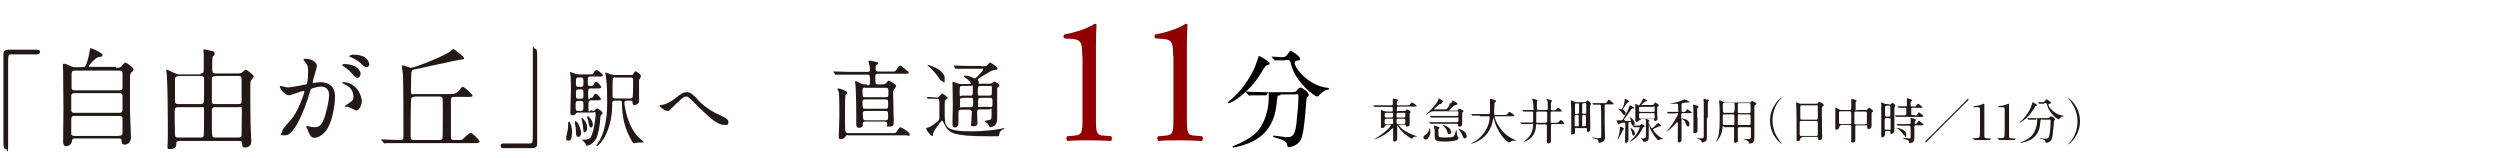 <?xml version="1.0" encoding="UTF-8"?>
<svg id="_レイヤー_1" xmlns="http://www.w3.org/2000/svg" version="1.1" viewBox="0 0 800 50.6">
  <!-- Generator: Adobe Illustrator 29.6.0, SVG Export Plug-In . SVG Version: 2.1.1 Build 207)  -->
  <defs>
    <style>
      .st0 {
        fill: #231815;
      }

      .st1 {
        fill: #040000;
      }

      .st2 {
        fill: #900000;
      }
    </style>
  </defs>
  <g>
    <g>
      <path class="st0" d="M11.8,15.9c.7,0,1,.2,1,.7s-.3.8-1,.8H3.5c-.9,0-.9.2-.9,4.4s0,21.3,0,24.8-.2,1.1-.7,1.1-.8-.2-.8-2.3v-28.1c0-1,.6-1.4,1.5-1.4h9.3Z"/>
      <path class="st0" d="M37.2,21.7c.7,0,1.2,0,1.6-.4.2-.2,1-1.3,1.3-1.3s2.6,1.5,2.6,2.2-.6.8-.7,1c-.4.6-.4,1.1-.4,1.7,0,3.5,0,7.3,0,10.8,0,1.2.3,6.9.3,8.2,0,2.1-1.6,2.4-2,2.4-.9,0-1-.8-1-1.3,0-.7-.6-.7-1.1-.7h-13.5c-.8,0-1.2,0-1.3.9-.1,1.1-1.2,1.6-1.9,1.6s-.9-.9-.9-1.3c0-1.6.1-9.3.1-11s-.1-11.1-.1-11.7c0-1-.1-1.6-.1-1.9s0-.5.4-.5.5,0,2.2.8c.7.3.9.3,1.4.3h2c.3,0,.9,0,1.2-.3.6-.8,1.3-4.1,1.4-4.9.1-.8.2-.9.3-.9.2,0,3.8,1.5,3.8,2.2s-.2.4-1.4.7c-.9.2-3,2.6-3,2.9s.2.2.7.2h7.9ZM23.8,29.8c-.2,0-1,0-1,.9v4.6c0,.8.8.8,1,.8h14.4c.8,0,1-.6,1-.9v-4.6c0-.8-.8-.8-1.1-.8h-14.4ZM23.9,22.6c-.7,0-1,.3-1,.9v4.5c0,.3,0,.9,1,.9h14.3c.3,0,1,0,1-.7v-4.7c0-.3,0-.9-1-.9h-14.3ZM38.2,43.4c.7,0,1-.2,1-.9v-4.6c0-.5-.2-.8-1-.8h-14.4c-1,0-1,.3-1,2.2s0,3.4,0,3.6c0,.4.6.6,1,.6h14.3Z"/>
      <path class="st0" d="M64.2,23.5c.9,0,1-.3,1-1.3,0-1.5,0-3,0-4.5,0-.3-.1-1.4-.1-1.6s0-.3.3-.3,2.2.5,2.3.5c.6.1,1,.3,1,.8s-.5.9-.6,1c-.2.7-.2,1.6-.2,2.8,0,2.3,0,2.6,1.1,2.6h7.2c.8,0,1.2-.2,1.6-.6.6-.6.7-.6.8-.6.4,0,2.6,1.7,2.6,2.1s-.8,1.2-.9,1.4c-.2.6-.2.8-.2,3s0,10.4.2,13.8c0,.4.1,2.3.1,2.7,0,1.9-1.8,1.9-2,1.9-.8,0-.9-.4-.9-1.2,0-.8-.4-.9-1-.9h-19.1c-.9,0-1,.4-1,1.2,0,1.1-1,1.4-1.9,1.4s-.9,0-.9-.8.1-2.2.1-2.5c0-1.9,0-4.5,0-5.9,0-3-.1-11.5-.3-14.2,0-.3-.2-1.5-.2-1.8s0-.2.2-.2,3.1,1.5,3.7,1.5h7.1ZM57,24.4c-.3,0-1,0-1,1v7c0,.9.7.9,1,.9h7.2c1,0,1.1-.4,1.1-2.4s0-4.7,0-5.6-.6-1-1.1-1h-7.2ZM56.9,34.3c-.9,0-1,.6-1,1.3,0,2,0,5.6.1,7.4,0,.9.4,1,.9,1h7.4c.7,0,.8-.3.9-.7.1-1.3.1-6.1.1-7.7s-.1-1.3-1-1.3h-7.3ZM68.8,24.4c-.3,0-.9,0-1,.6,0,.1,0,6.7,0,7.5s.4.8,1,.8h7.5c.4,0,.9,0,1-.6,0-.3,0-6,0-6.8,0-1.2,0-1.6-1.1-1.6h-7.4ZM68.7,34.3c-.6,0-.8.3-.9.8v4.2c0,4.7,0,4.7,1.1,4.7h7.5c.8,0,.9-.3.9-.9,0-2.1.1-5.9.1-7.7s-.2-1.1-1-1.1h-7.7Z"/>
      <path class="st0" d="M89.5,27.8c0-.1.1-.3.3-.3s1.9.5,2.3.5c1,0,5.8-1,5.9-1,.6-.4.6-3.9.6-4.1,0-.9,0-2-.9-3-.5-.6-.6-.7-.6-.8,0-.2.4-.3.6-.3,2.3,0,3.7,1.3,3.7,2.2s-1.3,4.5-1.3,5.2.1.3.4.3,1.8-.2,2.1-.2c2.6,0,4.6,1.3,4.6,4.5s-1,8.8-3,11.2c-1,1.2-2.4,2.1-3.6,2.1s-1.6-1.2-2.1-2.4c0-.2-.5-1-.5-1.2s0-.2.2-.2.8.2.9.2c.7.2,1.4.2,1.8.2,1,0,2.3-.5,3.3-4.3.4-1.4,1.1-4.2,1.1-6.1s-1.4-2.6-2.4-2.6-3.1.5-3.4.8c-.1.2-.2.3-.5,1.5-1.4,4.8-4.8,13.3-7.6,13.3s-1.1-.5-1.1-1.1.2-1,2.3-3.3c.9-1,2.4-2.7,4.3-7.9.1-.3.5-1.4.5-1.6s0-.3-.2-.3c-.8,0-4,1.4-4.7,1.4-1.4,0-3-2.2-3-3ZM113.8,35.2c-.4,0-2-.9-2.4-1-.2,0-1.1-.1-1.1-.2,0-.2,1.2-.8,1.4-1,1.3-1,1.4-1.1,1.4-2s-.2-2.9-2.8-4c-.3-.1-.8-.4-.8-.5,0-.2.1-.2.2-.2,4.5,0,6.1,4.4,6.1,6.2,0,.4-.5,2.9-2,2.9ZM115.4,23.5c0,.6-.4,1.4-1,1.4s-.8-.2-1.9-1.5c-.7-.8-1-1.1-2.5-2.1-.2-.1-.5-.4-.5-.5s.3-.3.6-.3c4.5,0,5.3,2.6,5.3,3ZM118.2,20.5c0,.4-.3,1-.9,1s-1.2-.5-1.9-1.3c-.6-.6-2-1.4-3.1-1.9-.3-.1-.5-.2-.5-.3,0-.3.8-.5,1.3-.5,4.3,0,5,2.3,5,2.9Z"/>
      <path class="st0" d="M144.2,30.1c.9,0,1.8,0,2.9-1.4.5-.6.7-.9,1-.9.6,0,3.1,2.4,3.1,2.7,0,.5-.2.5-1.9.5h-3.9c-1.1,0-1.1.5-1.1,1.2,0,10.4,0,11.6,0,11.9,0,.5.3.7,1,.7h.9c1.4,0,1.6,0,1.8-.2.4-.3,2.1-2.1,2.6-2.1.6,0,2.9,2.4,2.9,2.8s-.7.5-1.9.5h-23.7c-1.2,0-2.9,0-4.1,0-.1,0-.6.1-.7.1s-.2-.1-.3-.2l-.7-.8c-.1-.1-.1-.2-.1-.2,0,0,0-.1.1-.1.6,0,1.6.1,2.2.1,1.1,0,2.6.1,3.7.1s1.1-.4,1.1-1.2c0-2.6,0-18.4-.2-20.2,0-.3-.3-1.7-.3-2s.1-.5.3-.5c.4,0,2.2.8,2.6.8,1.1,0,9.5-3.3,12.4-5.1.2-.1.9-.9,1.2-.9s3.4,2.4,3.4,2.9-.1.3-1.3.5c-2.3.4-12.4,2.7-14.5,3.1-.8.1-1,.4-1.1,1.3,0,1.5-.1,3.7-.1,5.4s.3,1.2,1.1,1.2h11.5ZM132.6,31c-.3,0-.8,0-1,.5-.2.5-.2,10.8-.2,11.5,0,1.5,0,1.8,1.1,1.8h8.1c.3,0,.8,0,1-.5.1-.3.1-8.2.1-8.7s0-3.9-.1-4.2c-.2-.5-.7-.5-1-.5h-8Z"/>
      <path class="st0" d="M161.2,47.4c-.7,0-1-.2-1-.7s.3-.8,1-.8h8.4c.9,0,.9-.2.9-4.4s0-21.3,0-24.8.2-1.1.7-1.1.7.2.7,2.3v28.1c0,1-.5,1.4-1.5,1.4h-9.3Z"/>
      <path class="st0" d="M183,42.6c0,.6,0,2.4-1,2.4s-.8-.4-.8-1,.3-1.4.3-1.5c.2-.8.3-1.7.3-2.3,0-1.1,0-1.2.2-1.2s.1,0,.2,0c.4.2.9,2,.9,3.6ZM189.4,35.5c.6,0,.7,0,1-.3.4-.3.5-.5.7-.5.3,0,1.7,1,1.7,1.4s0,.2-.5.8c0,.1-.2.3-.2.9,0,.4-.2,3.1-.9,5.5-.7,2.4-2.7,3.3-3.2,3.3s-.4,0-.7-.7c-.2-.2-.4-.5-.5-.6,0,0-.5-.4-.5-.5s.3-.1.5-.1c1.9,0,2.3-.8,2.4-1.1.8-1.7,1.4-5.5,1.4-6.9s-.5-.7-.8-.7h-4.8c-.2,0-.4,0-.6.2-.4.5-.5.7-1.1.7s-.8-.2-.8-.8.2-6.1.2-7.1,0-3.5-.1-4.5c0-.2-.2-1.1-.2-1.3s0-.2,0-.2c.1,0,1.4.5,1.7.6.4.1.8.2,1.2.2h3c1.1,0,1.4,0,1.7-.5.4-.7.5-.9.9-.9s2,1.3,2,1.7-.6.4-1.5.4h-2.5c-.8,0-.8.2-.8,1.6s0,1.4.8,1.4.7,0,1-.4c.2-.3.5-.9.9-.9s1.6,1.3,1.6,1.7-.5.4-1.2.4h-2.2c-.8,0-.8.1-.8,2.3s.6.7.8.7c.4,0,.6,0,.8-.4.1-.3.4-.9.8-.9s1.7,1.3,1.7,1.7-.5.4-1.4.4h-1.8c-.8,0-.8.2-.8,2.4s.4.8.8.8h.6ZM185.9,42.7c0,.9-.5,1.1-.8,1.1-.7,0-.8-.7-.8-1.7,0-.8-.1-1.6-.3-2.4,0-.2,0-.5,0-.7s.1-.3.3-.2c.8.3,1.7,3,1.7,3.9ZM185.9,27.8c.8,0,.8-.4.8-1.5s0-1.5-.8-1.5h-.8c-.8,0-.8.4-.8,1.5s0,1.5.8,1.5h.8ZM185.9,31.6c.8,0,.8-.4.8-1.5s0-1.5-.8-1.5h-.8c-.8,0-.8.4-.8,1.5s0,1.5.8,1.5h.8ZM185.8,35.5c.9,0,.9-.4.9-1.6s0-1.6-.8-1.6h-.8c-.9,0-.9.4-.9,1.6s0,1.6.8,1.6h.7ZM187.1,42.4c-.4,0-.4-.4-.5-1.4,0-.5-.1-1.3-.3-2,0-.2-.2-.9-.2-1s0-.3.1-.3c.3,0,1.7,1.6,1.7,3s-.6,1.6-.9,1.6ZM189.7,39.9c0,.5-.2.9-.6.9s-.5-.2-.8-1.8c0-.4-.2-.8-.4-1.3,0-.1,0-.2,0-.3s0-.2.2-.2c.4,0,1.6,1.5,1.6,2.6ZM201.9,24c.4,0,.6,0,.7-.3.4-.6.6-.9.8-.9s1.7,1.1,1.7,1.5-.5,1-.6,1.3c0,.3,0,2.7,0,3.2s0,3,0,3.6-.7,1.2-1.4,1.2-.6-.3-.7-.9c0-.3,0-.5-.7-.5h-1.1c-.2,0-.8,0-.8.7s0,.3,0,.4c.4,2.5,1.4,7.4,4.5,10.6.3.2,1.7,1.5,1.7,1.6s-.2.1-.3.1-.5,0-.7,0c-.3,0-.9,0-1.5.1-.1,0-.6.2-.7.2-.1,0-.3-.3-.4-.4-2.6-4.4-3.2-7.7-3.4-12.2,0-1.1-.1-1.1-.8-1.1h-1.5c-.8,0-.8.2-.8,1.7,0,3.7-1.1,8.3-3.2,11.2-.2.3-1.3,1.6-1.6,1.6s-.2,0-.2-.1c0-.1.8-1.4,1-1.7,2.4-4.4,2.4-10.3,2.4-12.4s0-5.2-.4-7.9c0-.2-.2-.9-.2-1.1s0-.3.1-.3c.3,0,1.5.6,1.7.6.2,0,.6.2,1.1.2h5.1ZM196.8,24.7c-.3,0-.6.2-.7.4-.1.3-.1,4.8-.1,5.4s0,1,.8,1h4.9c.2,0,.5,0,.7-.3.2-.3.2-4.9.2-5.4,0-.8-.1-1-.8-1h-5Z"/>
      <path class="st0" d="M223.1,31.8c3.3,3.3,6,4.5,7.6,5.2,1.3.6,2.4,1.2,2.4,2s-.2,1-1,1-2.7,0-6.7-4c-.7-.6-3.6-3.6-4.2-4.1-.6-.6-1.1-1-1.5-1-.9,0-1.1.2-3.4,2.4-.2.2-2.2,2.1-2.2,2.1-.1,0-.3.1-.4.1-1,0-2.6-1.3-2.6-1.7s0-.1.5-.2c1.3-.1,3.2-1.1,4.4-2.1,2.3-1.8,2.8-2,3.8-2s1.6.4,3.4,2.2Z"/>
    </g>
    <g>
      <path class="st2" d="M346.3,18c0-4-.2-5.2-2.8-5.5l-2.8-.2c-.5-.2-.5-1,0-1.3,4.9-.9,8.1-2.4,9.6-3.4.2,0,.5.1.6.3-.1,1-.2,4-.2,7.3v22.6c0,4.5.1,5.5,2.5,5.6l2.4.2c.3.3.3,1.3-.1,1.5-2.3-.1-4.9-.2-6.9-.2s-4.7,0-7,.2c-.4-.2-.5-1.1-.1-1.5l2.4-.2c2.4-.2,2.5-1.2,2.5-5.6v-19.8Z"/>
      <path class="st2" d="M375.4,18c0-4-.2-5.2-2.8-5.5l-2.8-.2c-.5-.2-.5-1,0-1.3,4.9-.9,8.1-2.4,9.6-3.4.2,0,.5.1.6.3-.1,1-.2,4-.2,7.3v22.6c0,4.5.1,5.5,2.5,5.6l2.4.2c.3.3.3,1.3-.1,1.5-2.3-.1-4.9-.2-6.9-.2s-4.7,0-7,.2c-.4-.2-.5-1.1-.1-1.5l2.4-.2c2.4-.2,2.5-1.2,2.5-5.6v-19.8Z"/>
      <path class="st1" d="M406.3,20.3c0,.3-.2.4-1,.6-.3.1-1,1.1-1.7,2.4-4.1,6.7-9.6,9.7-10.4,9.7s-.2,0-.2-.2c0-.2,0-.2.7-.8,4.7-3.7,7.4-9.5,7.9-10.6.2-.5,1.2-3.5,1.2-3.5.2-.1,3.5,1.8,3.5,2.4ZM409.7,30.5c-.9,0-.9,0-1.1,1.9-.3,3.1-1,9.1-7.1,12.5-2.9,1.6-6.5,2.3-6.7,2.3s-.4,0-.4-.2.2-.2.8-.5c2.4-.9,5.2-2.5,6.9-4.2,2.6-2.6,3.9-7.4,3.9-11s-.3-.8-.9-.8h-1c-1.3,0-3,0-3.6,0-.1,0-.6.1-.7.1s-.2-.1-.3-.2l-.7-.8c-.1-.1-.1-.2-.1-.2,0,0,0-.1.1-.1.2,0,1.3.1,1.5.1,1.7,0,3.1.1,4.8.1h7.7c1.6,0,1.7,0,2.3-.7.5-.6.8-.8,1.1-.8.6,0,2.6,1.6,2.6,2.3s-.6.8-.6.9c-.2.3-.4,4.3-.5,5.1-.4,4.2-.7,7.1-1.6,8.7-.9,1.5-3,2.1-3.6,2.1s-.4-.1-.7-1.1c-.2-.8-1.4-1.3-3.2-1.8-.8-.2-1.2-.3-1.2-.6s.3-.2.4-.2c.2,0,1.2.2,1.4.2,1.9.2,2.1.3,2.5.3,1.7,0,2.6-.3,3.1-3.9.3-2.7.7-6.7.7-8.5s0-1.3-1-1.3h-4.7ZM411.5,19.3c-.9,0-2.1,0-2.8,0-.1,0-.6,0-.7,0s-.1,0-.3-.2l-.7-.8c0,0-.1-.2-.1-.2s0,0,.1,0c.2,0,1.2.1,1.4.1.4,0,1.9.1,2.1.1.8,0,1.3-.6,1.5-.9.7-1,.8-1.1,1-1.1.5,0,3,1.7,3,2.5s-.1.4-1,.6c-.2,0-.7.2-.7.7,0,1.8,4.6,7.4,10.5,8,.1,0,.5,0,.5.3s-.9.4-1,.4c-.9.5-1.7,1.1-2.1,1.6,0,.1-.5.5-.6.5-1.2,0-7-4.8-8.4-10.1-.4-1.5-.5-1.6-1.3-1.6h-.6Z"/>
    </g>
  </g>
  <g>
    <path class="st0" d="M277.6,27.3c.4,0,.8,0,.8-.8,0-2.4,0-2.6-.8-2.6h-6.2c-2.4,0-3.2,0-3.4,0,0,0-.5,0-.6,0s-.2,0-.2-.2l-.5-.6c-.1-.1-.1-.1-.1-.2s0,0,.1,0c.2,0,1,0,1.2,0,1.3,0,2.4.1,3.7.1h6c.2,0,.8,0,.8-.7s0-.7-.2-1.5c0-.2-.3-1-.3-1.2s.2-.2.4-.2,2.7.4,2.7.8-.4.5-.5.5c-.2.2-.3.4-.3,1s0,1.2.8,1.2h4.1c1.1,0,1.4,0,1.7-.5.8-1.3.9-1.4,1.2-1.4.5,0,2,1.5,2.4,1.7,0,0,.4.3.4.5,0,.4-.5.4-1.4.4h-8.5c-.8,0-.8.5-.8.8,0,2.5,0,2.6.8,2.6h1.5c1,0,1.3-.5,1.4-.7.2-.3.4-.5.6-.5s2.4,1.3,2.4,1.6-.5.9-.8,1.4c-.2.3-.2.5-.2.9,0,1.4.2,7.7.2,9s0,1.8-1.4,1.8-.6,0-.7-.8c0-.6-.2-.8-.9-.8h-6.2c-.6,0-.7.5-.7.6,0,.2,0,.7,0,.8-.2.4-.8.6-1.2.6s-.9-.2-.9-1,0-2.6,0-3c0-5-.2-8.8-.2-9.3,0-.2-.2-1.3-.2-1.5s0-.1.2-.1c.3,0,.4,0,1.4.6.5.3,1,.4,1.6.4h.5ZM271.3,43.2c-.3,0-.5.1-.7.4-.3.6-.8.9-1.4.9s-.8,0-.8-.8.2-5.4.2-6.4,0-7.4-.2-7.9c0-.1-.4-.7-.4-.9,0-.2.2-.2.3-.2.4,0,2.8.8,2.8,1.3s-.5.7-.6.9c-.1.4-.1,7-.1,7.7s0,3.7.2,4c0,0,.2.4.8.4h13.9c1.1,0,1.2,0,1.4-.2.2-.3,1.1-1.7,1.4-1.7s3,1.5,3,2.3-.1.3-1.4.3h-18.4ZM276.7,28c-.7,0-.7.5-.7,1.3,0,1.3,0,1.8.8,1.8h6.7c.8,0,.8-.4.8-1.5s0-1.5-.8-1.5h-6.7ZM276.8,31.8c-.3,0-.8,0-.8.8,0,2,.1,2.2.8,2.2h6.6c.8,0,.8-.3.8-1.5s0-1.5-.8-1.5h-6.6ZM276.9,35.5c-.7,0-.8.4-.8.7,0,2.1.2,2.3.8,2.3h6.5c.8,0,.8-.4.8-1.5s0-1.5-.8-1.5h-6.5Z"/>
    <path class="st0" d="M296.3,31.2q-.1-.1-.1-.2c0,0,0,0,.1,0,.5,0,2.9.2,3.4.2s.6-.1,1-.5c.6-.7.7-.8.8-.8s1.7,1,1.7,1.4,0,.1,0,.2c0,.1-.6.4-.7.5-.2.2-.2.5-.2,3.3s0,4.3.7,5.1c1.2,1.6,5.4,1.6,7.2,1.6s4.9.1,10.1-.8c.1,0,.8-.2.9-.2s.2,0,.2.1,0,.1-.2.2c-.6.3-1,.5-1.3,1.1,0,.2-.2,1.1-.4,1.2,0,0-3.1,0-3.5,0-5.9,0-8.2-.3-9.9-.7-.4,0-2.3-.5-3.4-2.2-.2-.3-1-2.1-1.2-2.1-.5,0-2.9,3.8-2.9,4,0,.8,0,.9-.3.9-.5,0-1.9-1.9-1.9-2.3s.3-.3.6-.4c.5-.1,1.8-.9,2.5-1.5,1.1-.8,1.1-.9,1.1-2s0-3.9,0-4.6c0-.9-.2-1.1-.9-1.1s-1.6,0-2.3,0c0,0-.3,0-.4,0-.1,0-.2,0-.2-.2l-.5-.6ZM301.6,25.9c-.5,0-.7-.2-1.1-.9,0,0-.8-1.3-2.6-3.1-.2-.2-1.1-1-1.1-1,0-.1.2-.1.2-.1.5,0,5.3,1.6,5.3,4.2s-.2,1-.9,1ZM314.3,21.2c1,0,1.2,0,1.5-.2.1-.1.8-1,1-1s2.4,1.4,2.4,1.9-.2.3-.4.4c-.2,0-1.2.2-1.4.3-.5.2-3,1.8-3.6,2.1-.1,0-.9.6-.9.8s.3.4.3.5c0,.1,0,.3,0,.7s.1.1.5.1h2.8c.3,0,.6,0,.9-.2.1,0,.6-.5.8-.5.4,0,1.6.9,1.6,1.2s-.2.4-.4.5c-.3.2-.3.4-.3.8,0,3.8,0,4.2,0,6.1,0,1.7,0,2.8,0,3.1,0,1.2-.2,1.9-.9,2.4-.3.2-.9.5-1.2.5s-.4-.2-.5-.3c0,0-.2-.6-.3-.7-.1-.2-1.2-.8-1.2-.9,0-.2,1.4-.3,1.6-.4.7-.2.7-.4.7-2.4s0-1-.8-1h-3c-.8,0-.8.4-.8,1v1c0,.3.1,1.8.1,2.2s0,1.2-1.3,1.2-.7-.7-.7-1.1.2-3,.2-3.5-.5-.7-.8-.7h-2.6c-.9,0-.9.2-.9,1.7s0,2.1,0,2.5c0,1.5-1,1.5-1.1,1.5-.8,0-.8-.6-.8-1.4s0-1.3,0-1.5c0-1.1.1-1.9.1-4.2s-.1-6-.1-7.1,0-.4.2-.4,1.4.5,1.5.5c.6.2,1,.2,1.3.2h2.6c.2,0,.3,0,.3-.2s-.7-1.1-1.6-1.7c-.6-.4-.7-.5-.7-.7s.3-.1.4-.1c.3,0,1,0,1.9.4.2,0,1,.5,1.2.5.4,0,2.7-2.4,2.7-2.9s-.2-.2-.5-.2h-4.2c-.7,0-2.5,0-3.4,0,0,0-.5,0-.6,0s-.2,0-.2-.2l-.5-.6q-.1-.1-.1-.2c0,0,0,0,.1,0,.2,0,1,0,1.2,0,.8,0,2.2.1,3.7.1h3.9ZM308,31.4c-.2,0-.6,0-.8.3,0,.2,0,.3,0,1.7s0,.9.8.9h2.6c.8,0,.8-.3.8-1.6s0-1.4-.8-1.4h-2.6ZM307.9,27.5c-.8,0-.8.2-.8,2.1s0,1,.8,1h2.6c.8,0,.8-.2.8-2.1s0-1-.8-1h-2.6ZM316.6,30.6c.8,0,.8-.2.8-1.8s0-1.3-.8-1.3h-2.9c-.8,0-.8.2-.8,1.7s0,1.4.8,1.4h2.9ZM316.8,34.3c.8,0,.8-.4.8-1.1,0-1.7,0-1.9-.8-1.9h-3c-.8,0-.8.2-.8,1.8s0,1.1.8,1.1h3Z"/>
  </g>
  <g>
    <path class="st0" d="M443.4,40.2c-.2,0-.3,0-.3.3,0,.3-.5.5-.8.5s-.4,0-.4-.5,0-1.8,0-2.2,0-2.6,0-3,0-.1,0-.1.4.1.7.2c.5.2.7.3,1.1.3h1.5c.2,0,.5,0,.5-.5,0-.8,0-1-.5-1h-3.1c-1.4,0-1.8,0-2,0,0,0-.3,0-.3,0s0,0-.1-.1l-.3-.4c0,0,0,0,0,0,0,0,0,0,0,0,0,0,.6,0,.7,0,.8,0,1.4,0,2.1,0h3c.5,0,.5-.2.5-.6s0-1.2,0-1.4,0-.2.1-.2.8.2,1.1.3c.5.1.5.2.5.3s-.4.4-.4.4c0,.1,0,.2,0,.7s0,.5.5.5h2.8c.7,0,.7,0,.9-.3.4-.6.5-.6.6-.6.3,0,1.6,1,1.6,1.1s-.3.2-.8.2h-5c-.6,0-.6,0-.6,1s0,.4.5.4h1.9c.3,0,.4,0,.5-.2.2-.2.3-.3.4-.3.2,0,1.1.6,1.1.8s-.3.4-.3.5c0,.1,0,.7,0,.8,0,.4,0,2.3,0,2.7,0,.7-.8.7-.9.7-.3,0-.3-.1-.4-.4,0-.2,0-.2-.5-.2h-1.6c0,0-.2,0-.2.1s1.7,2.3,5.6,3.5c.4.1.4.1.4.2s0,0-.1,0c-.6,0-1.1,0-1.4.5,0,.2-.1.2-.2.2-.1,0-2.1-1.1-3.4-2.6-.6-.7-.9-1.1-1.2-1.6,0,0,0-.1-.1-.1s0,0,0,.2c0,.2,0,1,0,1.2,0,.5,0,2.8,0,3s0,.4-.3.6c-.1,0-.3.2-.6.2-.4,0-.4-.3-.4-.5s0-2.5,0-2.9c0-.8,0-.9-.1-.9s-.8.7-.9.8c-1.6,1.5-4.8,2.9-5.2,2.9s0,0,0,0,.7-.5.9-.6c1.8-1.1,3.7-2.7,4.2-3.4.2-.2.4-.6.4-.7,0-.1-.1-.1-.3-.1h-1.4ZM445.3,37.6c.5,0,.5-.2.5-.9s0-.6-.5-.6h-1.7c-.5,0-.5.2-.5.6,0,.8,0,.9.5.9h1.7ZM443.6,38c-.2,0-.5,0-.5.4,0,1.3,0,1.3.5,1.3h1.7c.5,0,.5-.1.5-1s0-.7-.5-.7h-1.7ZM447.4,36.1c-.5,0-.5.1-.5.9s0,.6.5.6h1.8c.5,0,.5-.1.5-.9s0-.6-.5-.6h-1.8ZM449.2,39.7c.5,0,.5-.2.5-.7,0-.8,0-1-.5-1h-1.8c-.5,0-.5.2-.5.7,0,.9,0,1,.5,1h1.8Z"/>
    <path class="st0" d="M456.2,44.6c-.4,0-.7-.2-.7-.6s.1-.5.7-.9c.7-.5,1-1,1.3-2.1,0,0,0-.2,0-.2,0,0,.2.6.2,1.5s-.6,2.4-1.6,2.4ZM460.4,35.6c-.4,0-2.2,0-2.4.1-.1,0-1.6,1.1-1.8,1.1s0,0,0,0,.8-.8.9-.9c3.2-3.2,3.2-4.1,3.2-4.1s0-.2,0-.2,0-.1.1-.1c.2,0,1.4.7,1.4.9s-.5.5-.5.6.2.1.2.1h2.3c.3,0,.5,0,.7-.3.3-.5.3-.6.4-.6s1.5.7,1.5,1-.2.2-.3.3c-.5.2-.7.2-.9.4-.2.1-.9.8-1.1,1-.2.2-.4.3-.4.4s0,.1.2.1h2.1c.2,0,.4,0,.6-.3s.2-.3.4-.3,1.3.5,1.3.8,0,.1-.4.4c0,0,0,.1,0,.6,0,.4,0,2.3,0,2.8s0,1.1-.8,1.1-.5-.3-.5-.4c0-.4,0-.5-.5-.5h-6.1c-.4,0-1.4,0-2,0,0,0-.3,0-.3,0s0,0-.1-.1l-.3-.4s0,0,0,0c0,0,0,0,0,0,0,0,.6,0,.7,0,.5,0,1.3,0,2.1,0h6c.6,0,.6-.2.6-1s0-.5-.5-.5h-5.9c-.4,0-1.4,0-2,0,0,0-.3,0-.3,0s0,0-.1-.1l-.3-.3c0,0,0,0,0-.1,0,0,0,0,0,0,.1,0,.6,0,.7,0,.5,0,1.3,0,2.1,0h5.8c.5,0,.5-.2.5-.9s0-.6-.5-.6h-5.8ZM461.2,33.3c-.2,0-.4,0-.5,0-.1,0-.6.5-.8.7-.2.1-1,.9-1,.9s0,0,.1.1c.2,0,1.1,0,1.4,0h2c.4,0,.5,0,.8-.4.1-.2.7-1,.7-1.3s-.2-.2-.3-.2h-2.5ZM460.7,40.8c0,.1,0,.2-.3.4s-.1.1-.1,1.1,0,1.3.2,1.5c.2.2,1.4.2,1.8.2.6,0,2.4,0,2.8-.3.4-.3.7-1.4.8-1.9,0-.2,0-.3.1-.3s.2,1.5.3,1.8c0,.2.1.3.4.6,0,0,0,.2,0,.2,0,.3-.3.6-.5.7-.7.3-2.5.5-3.6.5-3,0-3.5-.2-3.5-1.8,0-1.8,0-2-.1-2.5,0-.1-.2-.6-.2-.7s0-.1.1-.1c.2,0,.6.1.8.2.8.2.9.3.9.5ZM464.4,42.1c0,.1,0,.8-.6.8s-.5-.2-.7-.9c-.3-.9-.9-1.4-1.3-1.8,0,0-.2-.2-.2-.2,0,0,0,0,0,0,.3,0,.8.2,1.1.3.9.4,1.6,1.1,1.6,1.8ZM469.4,43.4c0,.8-.6.9-.7.9-.4,0-.5-.4-.7-.9-.2-.6-.5-1.1-1.1-1.9-.2-.2-.2-.3-.2-.3,0,0,0,0,0,0,.2,0,.9.3,1.1.4,1.5.8,1.5,1.6,1.5,1.9Z"/>
    <path class="st0" d="M473.5,37c-1.4,0-1.8,0-2,0,0,0-.3,0-.3,0s0,0-.1,0l-.3-.4c0,0,0,0,0-.1s0,0,0,0c.1,0,.6,0,.7,0,.8,0,1.4,0,2.1,0h2.7c.5,0,.5,0,.5-2.2s0-1.2,0-2.1c0,0,0-.5,0-.5s0-.1,0-.1c.2,0,1.4.3,1.6.4.2,0,.3.1.3.3s0,.2-.2.4c-.3.2-.3.3-.3,1.1,0,.4-.1,2.2-.1,2.6s.3.4.5.4h2.7c.7,0,.8,0,1-.3.5-.6.6-.7.7-.7.3,0,1.6,1,1.6,1.2s-.3.2-.8.2h-5c-.3,0-.5,0-.5.2,0,.9,2,5.6,6.4,7.3q.4.2.4.2c0,.1,0,.1-.3.1-.5,0-.9,0-1.4.3,0,0-.4.3-.5.3-.3,0-1.7-1.2-2.5-2.4-1.1-1.6-2-3.4-2.4-5.3,0,0,0-.3-.1-.3,0,0,0,0-.1.4-.3,1.7-.9,5-4.9,7.2-1.2.7-2.2.8-2.3.8s0,0,0,0c0,0,.3-.2.5-.3,1.1-.5,4.3-2.4,5.4-6.6.2-.7.2-1.5.2-1.6,0-.3-.2-.3-.4-.3h-2.7Z"/>
    <path class="st0" d="M492.1,39.6c-.5,0-.5.2-.6.7,0,1-.3,3.6-3.3,4.9-.4.2-.9.3-.9.3s0,0,0,0c0,0,.2-.2.3-.2.3-.2,1.3-.9,2.1-2.1.5-.8.9-2.1.9-3.1s-.3-.4-.5-.4h-.9c-1.4,0-1.8,0-2,0,0,0-.3,0-.3,0s0,0-.1,0l-.3-.4q0,0,0-.1s0,0,0,0c.1,0,.6,0,.7,0,.8,0,1.4,0,2.1,0h.8c.4,0,.5-.2.5-.6v-2.5c0-.4-.2-.4-.4-.4h-.3c-.4,0-1.4,0-2,0,0,0-.3,0-.3,0s0,0-.1,0l-.3-.4s0,0,0-.1,0,0,0,0,.8,0,1,0c1.1,0,1.2,0,2.1,0s.4,0,.4-.4c0-.8,0-1.4-.2-2.5,0,0-.2-.5-.2-.6s0-.1.2-.1.9.2,1,.3c.4.1.5.1.5.3s-.2.4-.2.5c0,.2,0,.8,0,1,0,1.4,0,1.5.5,1.5h2.5c.5,0,.5-.1.5-1,0-1.5,0-1.7-.2-2,0,0-.2-.3-.2-.4s0-.1.1-.1.8.2.9.2c.7.2.7.2.7.4s-.3.5-.3.5c0,.3,0,.7,0,1s0,1.1,0,1.2c0,.3.3.3.7.3.7,0,.7,0,.8-.1.1-.1.7-.8.8-.8s1.2.9,1.2,1.1-.3.2-.8.2h-2.3c-.3,0-.5,0-.5.6s0,2,0,2.6c0,.3,0,.4.5.4h1.1c.5,0,.7,0,.9-.2.1-.1.6-.7.8-.7.2,0,1.1.9,1.1,1.1s-.3.2-.8.2h-3c-.5,0-.5.2-.5,1s0,1.7,0,3.2c0,.2,0,1,0,1.2,0,.6-.5.8-.8.8s-.5-.3-.5-.6,0-.7,0-.8c0-.3,0-.5,0-1.3s0-2.6,0-3c0-.4-.3-.4-.4-.4h-2.5ZM494.6,39.2c.4,0,.5-.2.5-.5s0-2.6,0-2.7c0-.3-.2-.3-.5-.3h-2.5c-.2,0-.4,0-.5.2,0,.1,0,1.1,0,1.6s0,1.4,0,1.6c0,.2.3.2.5.2h2.5Z"/>
    <path class="st0" d="M504.5,40.9c-.3,0-.4,0-.5.3,0,.2,0,.9,0,1.1s0,.7-.9.7-.3-.2-.3-.3,0-.7,0-.9c0-1,0-2.3,0-4.7s0-3.3-.1-4.2c0,0,0-.6,0-.7s0-.1.1-.1c0,0,.2,0,.9.4.3.2.6.2.9.2h2.5c.3,0,.4,0,.5-.2.2-.2.3-.3.4-.3.2,0,1.1.7,1.1,1s-.2.4-.2.5c-.1.3-.1.8-.1,1.1,0,1,.1,5.7.1,6.5s-.5.9-.8.9-.3-.2-.3-.8,0-.4-.4-.4h-2.8ZM504.9,36.4c.4,0,.4-.2.4-.6s0-2.3,0-2.5c0-.2-.2-.2-.4-.2h-.6c-.1,0-.3,0-.3.2,0,0,0,1.3,0,1.5s0,1.4,0,1.5c0,.2.2.2.3.2h.6ZM504.3,36.8c-.3,0-.4.2-.4.5s0,2.8,0,2.9c0,.2.2.2.4.2h.6c0,0,.3,0,.3-.2,0-.1,0-1.5,0-1.8,0-1.6,0-1.6-.4-1.6h-.6ZM506.7,33.1c-.1,0-.3,0-.4.1,0,0,0,1.5,0,1.7s0,1.3,0,1.4c0,.1.3.1.4.1h.5c.4,0,.4-.1.4-.5s0-2.5,0-2.6c0-.3-.3-.3-.4-.3h-.5ZM506.7,36.8c-.3,0-.4,0-.4.5s0,2.8,0,3c0,.1.2.1.4.1h.4c.4,0,.4,0,.4-1.3s0-2,0-2.1c0-.2-.2-.2-.4-.2h-.5ZM509.4,33c0,0,0,0,0,0,0,0,0,0,0,0,0,0,.4,0,.5,0,1.4,0,1.6,0,2.1,0h1.3c.7,0,.7,0,1-.5.3-.5.4-.5.4-.6s0,0,.1,0c.2,0,1.6,1.2,1.6,1.3,0,.2-.3.2-.8.2h-1.6c-.5,0-.5.3-.5.5,0,.7,0,2.5,0,5.7,0,.7.1,3.5.1,4.1s0,1.2-.6,1.6c-.4.2-.8.4-1.2.4s-.2,0-.3-.5c0-.3-.4-.7-.7-.7-.2,0-1-.3-1.2-.3,0,0-.1,0-.1-.1s0-.1.1-.1,1,.1,1.2.2c0,0,1,0,1.1,0,.5,0,.5-.3.5-.8,0-.7,0-8.8-.1-9.3,0-.6-.1-.6-.6-.6s-.9,0-1.5,0c0,0-.3,0-.3,0s0,0-.1-.1l-.3-.4Z"/>
    <path class="st0" d="M520,38.7c.5,0,1.1,0,1.5,0,.4,0,.4,0,.4-.2,0-.2-.4-1-.4-1s0,0,.1,0c.2,0,1.5,1,1.5,1.9s-.3.7-.6.7-.5-.3-.5-.8c0-.2,0-.3-.2-.3s-.7.1-.7.2c0,0,0,1.1,0,1.4,0,.7,0,3.6,0,4.2s-.5.9-.8.9-.3-.3-.3-.7c0-.7.1-3.8.1-4.5s0-.9,0-1.1c0-.1,0-.2-.3-.2s-1.2.2-1.4.3c0,0-.4.3-.5.3-.2,0-.6-1.2-.6-1.3,0,0,0,0,0,0s.6,0,.7,0c0,0,.6,0,.8,0,.4,0,.4-.1,1-1.1.6-1.1,1.4-2.6,1.6-3.3.1-.4.2-.4.2-.4s1.3.6,1.3.8,0,.1-.4.2c-.2,0-.4.2-.5.3-.7.9-1.6,2.4-2.3,3.2,0,0-.1.2,0,.2,0,0,.1,0,.2,0ZM519.7,41.2c0,.1-.3.4-.4.5-.3.6-.8,1.7-1.2,2.3,0,0-.4.6-.5.6s0,0,0,0,.5-1.4.5-1.7c.3-1.2.3-1.9.3-2.1,0-.3,0-.3,0-.3s.5.2.6.2c.4.2.6.3.6.5ZM519.6,35.3c.5.3.6.7.6,1,0,.4-.3.5-.5.5s-.2,0-.3-.2c-.1-.1-.7-.9-.8-1.1-.1-.1-.9-.8-.9-.8,0,0,0,0,.1,0,.2,0,.9.3,1.1.3s.1,0,.4-.6c.2-.4.6-1.5.6-2.6s0-.2,0-.2,1.4.5,1.4.8,0,.1,0,.2c0,0-.4.2-.5.2-.2.2-.9,1.2-1,1.4-.1.2-.5.7-.5.8,0,0,.2.2.3.2ZM522.4,40.3q0,0,0-.1s0,0,0,0c.3,0,1.7,0,2,0s.4,0,.5-.2c.2-.2.2-.3.4-.3.2,0,1,.4,1,.7s0,.2-.2.2q-.3.1-.4.3c-.7,1.3-1,1.9-1.7,2.7-1.1,1.2-2.5,1.8-2.5,1.8s0,0,0,0c0,0,0,0,0-.1,1.2-1.2,1.3-1.3,1.6-1.6,1.2-1.5,1.6-2.8,1.6-2.9,0-.1,0-.1-.5-.1s-1.2,0-1.3,0,0,0-.1,0l-.3-.4ZM523.2,42.7c0,.5-.4.7-.5.7-.3,0-.4-.4-.5-1.1,0-.2-.1-.5-.4-1.2,0,0,0-.1,0-.2,0,0,0,0,0,0,0,0,.5.3.7.5.2.2.7.7.7,1.3ZM524.9,38.4c-.2,0-.3,0-.5.2-.2.2-.4.4-.7.4s-.4-.2-.4-.7,0-2.7,0-3.2,0-1.5,0-1.8,0-.1,0-.1c.2,0,.9.5,1.1.5.3,0,1.3-1.7,1.3-2,0-.1,0-.2.1-.2s.8.4.9.4c.2.1.4.2.4.3s-.6.3-.7.3c-.5.4-1.1.9-1.1,1.1s0,0,.3,0h3c.3,0,.4,0,.6-.2.3-.5.4-.6.5-.6s1.1.6,1.1.9,0,.2-.2.3c-.2.2-.3.2-.3.5s0,1.4,0,1.7.1,1.7.1,1.8c0,.7-.7.7-.8.7-.2,0-.2,0-.3-.4,0-.2-.2-.2-.4-.2h-1.8c0,0-.1,0-.1,0s0,0,.3.2c.1,0,.5.2.5.4s0,.1-.3.3c0,0,0,0,0,.2s.5,1,.6,1.2c.1.2.3.6.5.6.4,0,1.4-1.1,1.8-1.5,0,0,.2-.2.2-.2,0,0,1.1.9,1.1,1.1s0,0,0,0c0,0-.3,0-.4,0-.5,0-.8.2-2.1.8-.3.1-.3.1-.3.2,0,.2,1.1,1.8,2.7,2.7.5.3.6.3.6.4s0,0-.2,0c-.2,0-.6,0-.9.2,0,0-.4.2-.5.2-.1,0-1.8-1.9-2.6-3.9,0-.1-.3-1-.4-1,0,0,0,.5,0,.5,0,.2,0,2.6,0,2.9,0,.9,0,1.3-.3,1.6-.3.2-.8.4-1.2.4s-.1,0-.2-.1c-.1-.3-.2-.3-.3-.5,0,0-.6-.5-.6-.5,0,0,0,0,.5,0,1.2,0,1.2-.2,1.2-1.3s0-4,0-4.4c0-.4-.2-.5-.5-.5h-1ZM525,34.2c-.2,0-.4,0-.5.3v.9c0,.4.3.4.5.4h4c.5,0,.5,0,.5-1.2s-.3-.4-.5-.4h-4.1ZM525,36.2c-.2,0-.5,0-.5.4,0,1.3,0,1.4.5,1.4h4.1c.1,0,.4,0,.4-.4,0-1.3,0-1.4-.5-1.4h-4.1Z"/>
    <path class="st0" d="M536.1,36.3c-.3,0-1.4,0-2,0,0,0-.3,0-.3,0s0,0-.1-.1l-.3-.4c0,0,0,0,0,0,0,0,0,0,0,0,0,0,.8,0,1,0,1.1,0,1.2,0,2.1,0s.5-.1.5-.9,0-1.5,0-1.5c-.1-.2-.2-.2-.4-.2s-1.7,0-2.1,0-.3,0-.3,0,0,0,.4-.1c2.7-.5,3.5-.9,3.8-1,.6-.2.6-.3.7-.3s1.5.6,1.5.8,0,.2-.9.2c-1.6.2-1.6.2-1.6.8s0,2,0,2c0,.2.3.2.4.2h.3c.4,0,.5,0,.6-.2.4-.5.5-.6.6-.6s1.4.9,1.4,1c0,.2-.3.2-.8.2h-2.1c-.5,0-.5,0-.5,1.2s.2.5.3.5c.7.1,2.3.5,2.3,1.7s-.3.8-.5.8c-.3,0-.4-.1-.7-1.1-.4-.9-1.1-1.2-1.2-1.2s-.1.1-.1.2c0,.6,0,5,0,5.6,0,.3,0,.8,0,.9,0,.6-.7.8-.9.8-.3,0-.3-.2-.3-.5,0-.8,0-4.1,0-4.8s0-.8,0-.9,0-.3-.2-.3,0,0-.3.2c-.8.9-1.7,1.9-3,2.8-.1,0-.2.1-.2.1s0,0,0,0,1-1.2,1.1-1.3c1.5-1.9,2.7-4.3,2.7-4.5s-.1-.2-.2-.2h-.6ZM543.2,37.4c0,2.7,0,3,0,3.7,0,.1,0,.6,0,.7,0,.4-.2.8-.9.8s-.4-.2-.4-.3,0-.4,0-.4c0-.5,0-2.3,0-4.4s0-2.6-.1-3.6c0-.2,0-.3,0-.3,0,0,0-.1.1-.1s1.6.3,1.6.6,0,.1,0,.2c-.3.3-.4.3-.4.6,0,0,0,1.3,0,2.8ZM546.2,37.7c0,.9,0,5,0,5.8s0,1.4-.3,1.6c-.4.3-.9.5-1.1.5s-.2,0-.3-.3c-.2-.6-1.2-.9-1.3-1,0,0-.1,0-.1-.1s0,0,.1,0c.2,0,1,.1,1.2.1.8,0,.8-.1.8-1.3s0-9,0-10.1c0-.2-.1-1-.1-1.1,0,0,0-.1.2-.1s1.3.2,1.4.2c0,0,.2,0,.2.2s0,.2-.2.3c-.1,0-.2.3-.2.5,0,.3,0,3.9,0,4.8Z"/>
    <path class="st0" d="M551.7,40.4c-.5,0-.5.1-.5.7-.3,2.7-2,4.4-2.2,4.4s0,0,0,0,.4-.6.4-.7c.6-1.3.9-2.7.9-6.6s0-3.8-.1-4.9c0-.2-.1-1.1-.1-1.1,0,0,0-.1.1-.1.2,0,.6.2.8.3.5.3.7.4,1.2.4h7.6c.3,0,.4,0,.5-.2.3-.3.3-.3.4-.3s1.3.6,1.3.9-.1.2-.2.3c-.4.2-.4.2-.4,1.7s0,7,0,8.3,0,2.4-1.4,2.4-.2,0-.3-.3c-.2-.6-1.2-.9-1.3-.9,0,0-.3,0-.3-.2s.1,0,.2,0c.2,0,1.2,0,1.4,0,.6,0,.6-.2.6-2.1s0-1.3,0-1.4c0-.3-.3-.3-.5-.3h-3.2c-.4,0-.5.2-.5.6,0,1.1,0,2.4,0,3.6s0,.4-.2.5c-.1.1-.4.3-.7.3s-.3-.2-.3-.4c0-.6,0-3.4,0-4.1s-.1-.5-.5-.5h-2.8ZM554.6,36.1q.5,0,.5-1.6c0-1.5,0-1.6-.5-1.6h-2.8c-.5,0-.5,0-.5,1.4s0,1.8.5,1.8h2.8ZM554.6,40c.1,0,.3,0,.4-.2,0-.1,0-1.6,0-1.8,0-1.4,0-1.4-.5-1.4h-2.8c-.2,0-.4,0-.4.3,0,0,0,2.3,0,2.6s0,.5.5.5h2.8ZM556.6,33c-.2,0-.4,0-.5.3,0,0,0,1.9,0,2.3s0,.6.5.6h3.1c.5,0,.5-.2.5-1.1,0-2.1,0-2.1-.5-2.1h-3.1ZM556.6,36.5c-.5,0-.5,0-.5,1.5s0,1.6,0,1.8c0,.2.3.2.4.2h3.2c.5,0,.5-.1.5-1.1,0-2.3,0-2.3-.5-2.3h-3.1Z"/>
    <path class="st0" d="M569.4,45.1c.1.1.8.8.8.9s0,0-.1,0c-.2,0-3.7-2.6-3.7-7.4s3.6-7.4,3.7-7.4.1,0,.1,0c0,0-.6.8-.8.9-.6.8-2.2,3-2.2,6.4s1.6,5.6,2.2,6.4Z"/>
    <path class="st0" d="M576.6,44c0,0-.4,0-.5.3,0,.4,0,.8-.7.8s-.5-.3-.5-.6,0-3.2,0-3.8c0-1.7,0-5.4-.1-7,0-.1,0-.8,0-.9s0-.1,0-.1.1,0,.7.3c.4.2.5.2.8.2h4.8c.3,0,.5,0,.6-.2.2-.3.3-.4.5-.4s1.4.7,1.4,1,0,.2-.3.4c-.2.2-.3.3-.3,1,0,1.7,0,1.9,0,3.3,0,.9.1,4.8.1,5.6s-.4.9-.8.9-.5,0-.5-.6c0-.3,0-.4-.3-.4h-4.8ZM581.2,38.3c.5,0,.5-.3.5-.5s0-3.8,0-3.9c0-.2-.3-.2-.4-.2h-4.8c-.2,0-.3.1-.4.2,0,.1,0,3.5,0,3.8s0,.6.4.6h4.8ZM581.2,43.5c.1,0,.4,0,.5-.3,0,0,0-3.5,0-3.9s0-.6-.5-.6h-4.8c-.4,0-.5.2-.5.5,0,.5,0,3,0,3.6s0,.7.5.7h4.7Z"/>
    <path class="st0" d="M589.1,40.1c-.4,0-.4.2-.5.5,0,.4-.5.9-.9.9s-.4-.2-.4-.4,0-.6,0-.8c0-.6,0-2.1,0-2.5,0-1,0-2,0-2.8,0,0,0-.5,0-.5,0,0,0-.1,0-.1.1,0,.2,0,1.2.6.3.2.5.2.8.2h2.6c.5,0,.5-.3.5-.6,0-.5,0-1.9,0-2.3,0,0,0-.5,0-.6s0,0,.2,0c.1,0,1.5.2,1.5.5s-.3.4-.3.5c0,.3,0,.4,0,2s0,.5.4.5h2.9c.2,0,.3,0,.5-.2.3-.4.3-.5.5-.5.2,0,1.3.8,1.3,1s-.3.4-.4.5c-.1.2-.1.4-.1,2s0,1.9,0,2.2,0,.5-.2.7c-.3.4-.7.4-.8.4-.4,0-.4-.4-.4-.8s0-.4-.5-.4h-2.8c-.3,0-.5,0-.5.5s0,3.2,0,3.8,0,1.2-.8,1.2-.5-.5-.5-.6,0-1,0-1.2c0-.5,0-2.7,0-3.3s0-.5-.5-.5h-2.8ZM592,39.7c.1,0,.3,0,.4-.2,0-.2,0-2.1,0-2.5,0-1.2,0-1.4-.5-1.4h-2.9c-.5,0-.5.2-.5.7s0,2.3,0,2.8,0,.6.5.6h2.8ZM597,39.7c.1,0,.4,0,.4-.2,0-.1,0-3,0-3.3s-.1-.5-.5-.5h-3c-.5,0-.5.3-.5.5,0,.4,0,3.1,0,3.3,0,.2.2.3.4.3h3Z"/>
    <path class="st0" d="M604.5,33.5c.2,0,.4,0,.6-.2.4-.3.4-.4.5-.4.2,0,.9.7.9.8s-.3.7-.3.8c0,.5,0,1.7,0,2,0,.8,0,4.4,0,5.1s0,.7-.3.9-.5.4-.7.4c-.3,0-.3-.4-.3-.5,0-.4,0-.5-.4-.5h-.9c-.3,0-.4.2-.4.4s0,.7,0,.8c0,.4-.6.9-.8.9-.4,0-.4-.4-.4-.5s0-1.1,0-1.4c0-1.6,0-2.8,0-7.1s0-1.8,0-2.1,0-.2,0-.2.4.2.7.3c.4.2.5.3.9.3h.8ZM604.5,41.6c.1,0,.4,0,.5-.2,0-.1,0-1.4,0-1.7,0-.6,0-1.6,0-1.7,0,0-.2-.2-.4-.2h-1.1c-.4,0-.4.1-.4,1.4s0,2,0,2.1c0,.2.2.2.4.2h.9ZM603.6,33.9c-.1,0-.2,0-.3.1-.1.2-.1,2.4-.1,2.7s0,.6.4.6h.9c0,0,.3,0,.4-.2,0-.2,0-1.8,0-2.1,0-1.1,0-1.2-.5-1.2h-1ZM612.5,37c.7,0,.8,0,1-.4.1-.2.4-.6.6-.6s.5.3.6.4c.7.6.8.6.8.8,0,.2-.3.2-.8.2h-5.9c-.7,0-1.4,0-1.7,0,0,0-.3,0-.3,0s0,0-.1,0l-.3-.4q0,0,0-.1s0,0,0,0c.1,0,.6,0,.7,0,.5,0,1.3,0,1.8,0h.6c.5,0,.5-.3.5-.5,0-.3,0-1.2,0-1.5,0-.4-.3-.4-.4-.4-.5,0-1.3,0-1.7,0,0,0-.3,0-.3,0s0,0-.1-.1l-.3-.4c0,0,0,0,0,0,0,0,0,0,0,0,.1,0,.6,0,.7,0,.6,0,1.2,0,1.8,0s.5,0,.5-.4c0-.7,0-1.3,0-1.7,0,0,0-.4,0-.4,0,0,0-.1.1-.1s1.6.5,1.6.7-.3.3-.4.4c-.1.1-.1.5-.1.6,0,.9,0,1,.7,1s.9,0,1.1-.3q.4-.6.6-.6c.2,0,1.4,1,1.4,1.1s0,.2-.8.2h-2.4c-.4,0-.4.2-.4.6,0,1.3,0,1.4,0,1.5,0,.2.3.2.4.2h.9ZM613.1,40.1c-.5,0-.5.1-.5.6,0,.6,0,3.2,0,3.8,0,1.2-1.3,1.3-1.5,1.3s-.2,0-.2-.2c0-.4,0-.6-.7-.9-.2,0-.8-.2-1-.3,0,0-.2-.1-.2-.2s0-.1.2-.1,1.5.2,1.8.2.3,0,.4-.2c0-.1,0-.3,0-1.9s0-2-.5-2h-1.3c-.3,0-1.4,0-2,0,0,0-.3,0-.3,0s0,0-.1-.1l-.3-.4c0,0,0,0,0,0,0,0,0,0,0,0,.1,0,.6,0,.7,0,.7,0,1.4,0,2.1,0h1.2c.5,0,.5-.3.5-.5s0-1.2,0-1.3c0-.1,0-.2.1-.2s1.6.4,1.6.7-.4.4-.4.5c0,0,0,.2,0,.5s.1.3.3.3.2,0,.6-.6c.1-.2.3-.4.5-.4s.1,0,.6.4c.7.6.8.6.8.8,0,.2-.3.2-.8.2h-1.4ZM609.6,43.4c-.3,0-.4-.2-.8-.7-.4-.7-1.1-1.2-1.4-1.4,0,0-.6-.4-.6-.4,0,0,0,0,.1,0,.3,0,3.1.5,3.1,2.1s-.2.6-.5.6Z"/>
    <path class="st0" d="M629.9,32c-.7.7-12.2,12.1-13.2,13.2,0,0-.4.4-.4.4s-.2,0-.2-.2,0-.1,0-.2c.6-.6,12.2-12.1,13.2-13.2,0,0,.4-.4.4-.4s.2,0,.2.2,0,.1,0,.1Z"/>
    <path class="st0" d="M631.7,44.6c-.3,0-.4-.2-.4-.2,0-.2.2-.2.8-.2.8,0,1.2,0,1.4-.5.1-.3.1-3,.1-3.5s0-4.4,0-5.2-.2-.7-1.5-.7-.5,0-.5-.2.2-.2.6-.2c.4,0,1.2-.2,1.8-.4.1,0,.6-.3.8-.3s.2,0,.2.7,0,2.4,0,2.9c0,.7,0,6.7,0,6.9.1.5.3.6,1.5.6s.4,0,.4.3-.2.2-.4.2h-4.7Z"/>
    <path class="st0" d="M639.6,44.6c-.3,0-.4-.2-.4-.2,0-.2.2-.2.8-.2.8,0,1.2,0,1.4-.5.1-.3.1-3,.1-3.5s0-4.4,0-5.2-.2-.7-1.5-.7-.5,0-.5-.2.2-.2.6-.2c.4,0,1.2-.2,1.8-.4.1,0,.6-.3.8-.3s.2,0,.2.7,0,2.4,0,2.9c0,.7,0,6.7,0,6.9.1.5.3.6,1.5.6s.4,0,.4.3-.2.2-.4.2h-4.7Z"/>
    <path class="st0" d="M651.9,33.6c0,.2-.1.2-.4.3-.2,0-.4.5-.8,1.1-1.8,3-4.3,4.3-4.6,4.3s0,0,0,0c0,0,0-.1.3-.3,2.1-1.6,3.3-4.2,3.5-4.7.1-.2.5-1.6.5-1.6.1,0,1.6.8,1.6,1.1ZM653.4,38.2c-.4,0-.4,0-.5.9-.1,1.4-.4,4.1-3.1,5.6-1.3.7-2.9,1-3,1s-.2,0-.2-.1,0-.1.4-.2c1.1-.4,2.3-1.1,3.1-1.9,1.1-1.2,1.8-3.3,1.8-4.9s-.2-.3-.4-.3h-.5c-.6,0-1.3,0-1.6,0,0,0-.3,0-.3,0s0,0-.1-.1l-.3-.4c0,0,0,0,0,0,0,0,0,0,0,0,.1,0,.6,0,.7,0,.8,0,1.4,0,2.1,0h3.4c.7,0,.8,0,1-.3.2-.2.4-.3.5-.3.2,0,1.2.7,1.2,1s-.2.4-.3.4c0,.2-.2,1.9-.2,2.3-.2,1.9-.3,3.2-.7,3.9-.4.7-1.4.9-1.6.9s-.2,0-.3-.5c0-.4-.6-.6-1.4-.8-.3,0-.5-.2-.5-.2s.1,0,.2,0c.1,0,.5,0,.6.1.8.1.9.1,1.1.1.7,0,1.2-.1,1.4-1.7.2-1.2.3-3,.3-3.8s0-.6-.5-.6h-2.1ZM654.1,33.2c-.4,0-.9,0-1.2,0,0,0-.3,0-.3,0s0,0-.1,0l-.3-.4s0,0,0-.1,0,0,0,0c0,0,.5,0,.6,0,.2,0,.8,0,.9,0,.4,0,.6-.3.7-.4.3-.4.3-.5.5-.5.2,0,1.4.8,1.4,1.1s0,.2-.5.3c0,0-.3,0-.3.3,0,.8,2.1,3.3,4.7,3.5,0,0,.2,0,.2.1s-.4.2-.5.2c-.4.2-.7.5-.9.7,0,0-.2.2-.2.2-.5,0-3.1-2.1-3.7-4.5-.2-.7-.2-.7-.6-.7h-.3Z"/>
    <path class="st0" d="M662.6,32.3c-.1-.1-.8-.8-.8-.9s0,0,.1,0c.2,0,3.7,2.6,3.7,7.4s-3.6,7.4-3.7,7.4-.1,0-.1,0c0,0,.6-.8.8-.9.6-.8,2.2-3,2.2-6.4s-1.6-5.6-2.2-6.4Z"/>
  </g>
</svg>